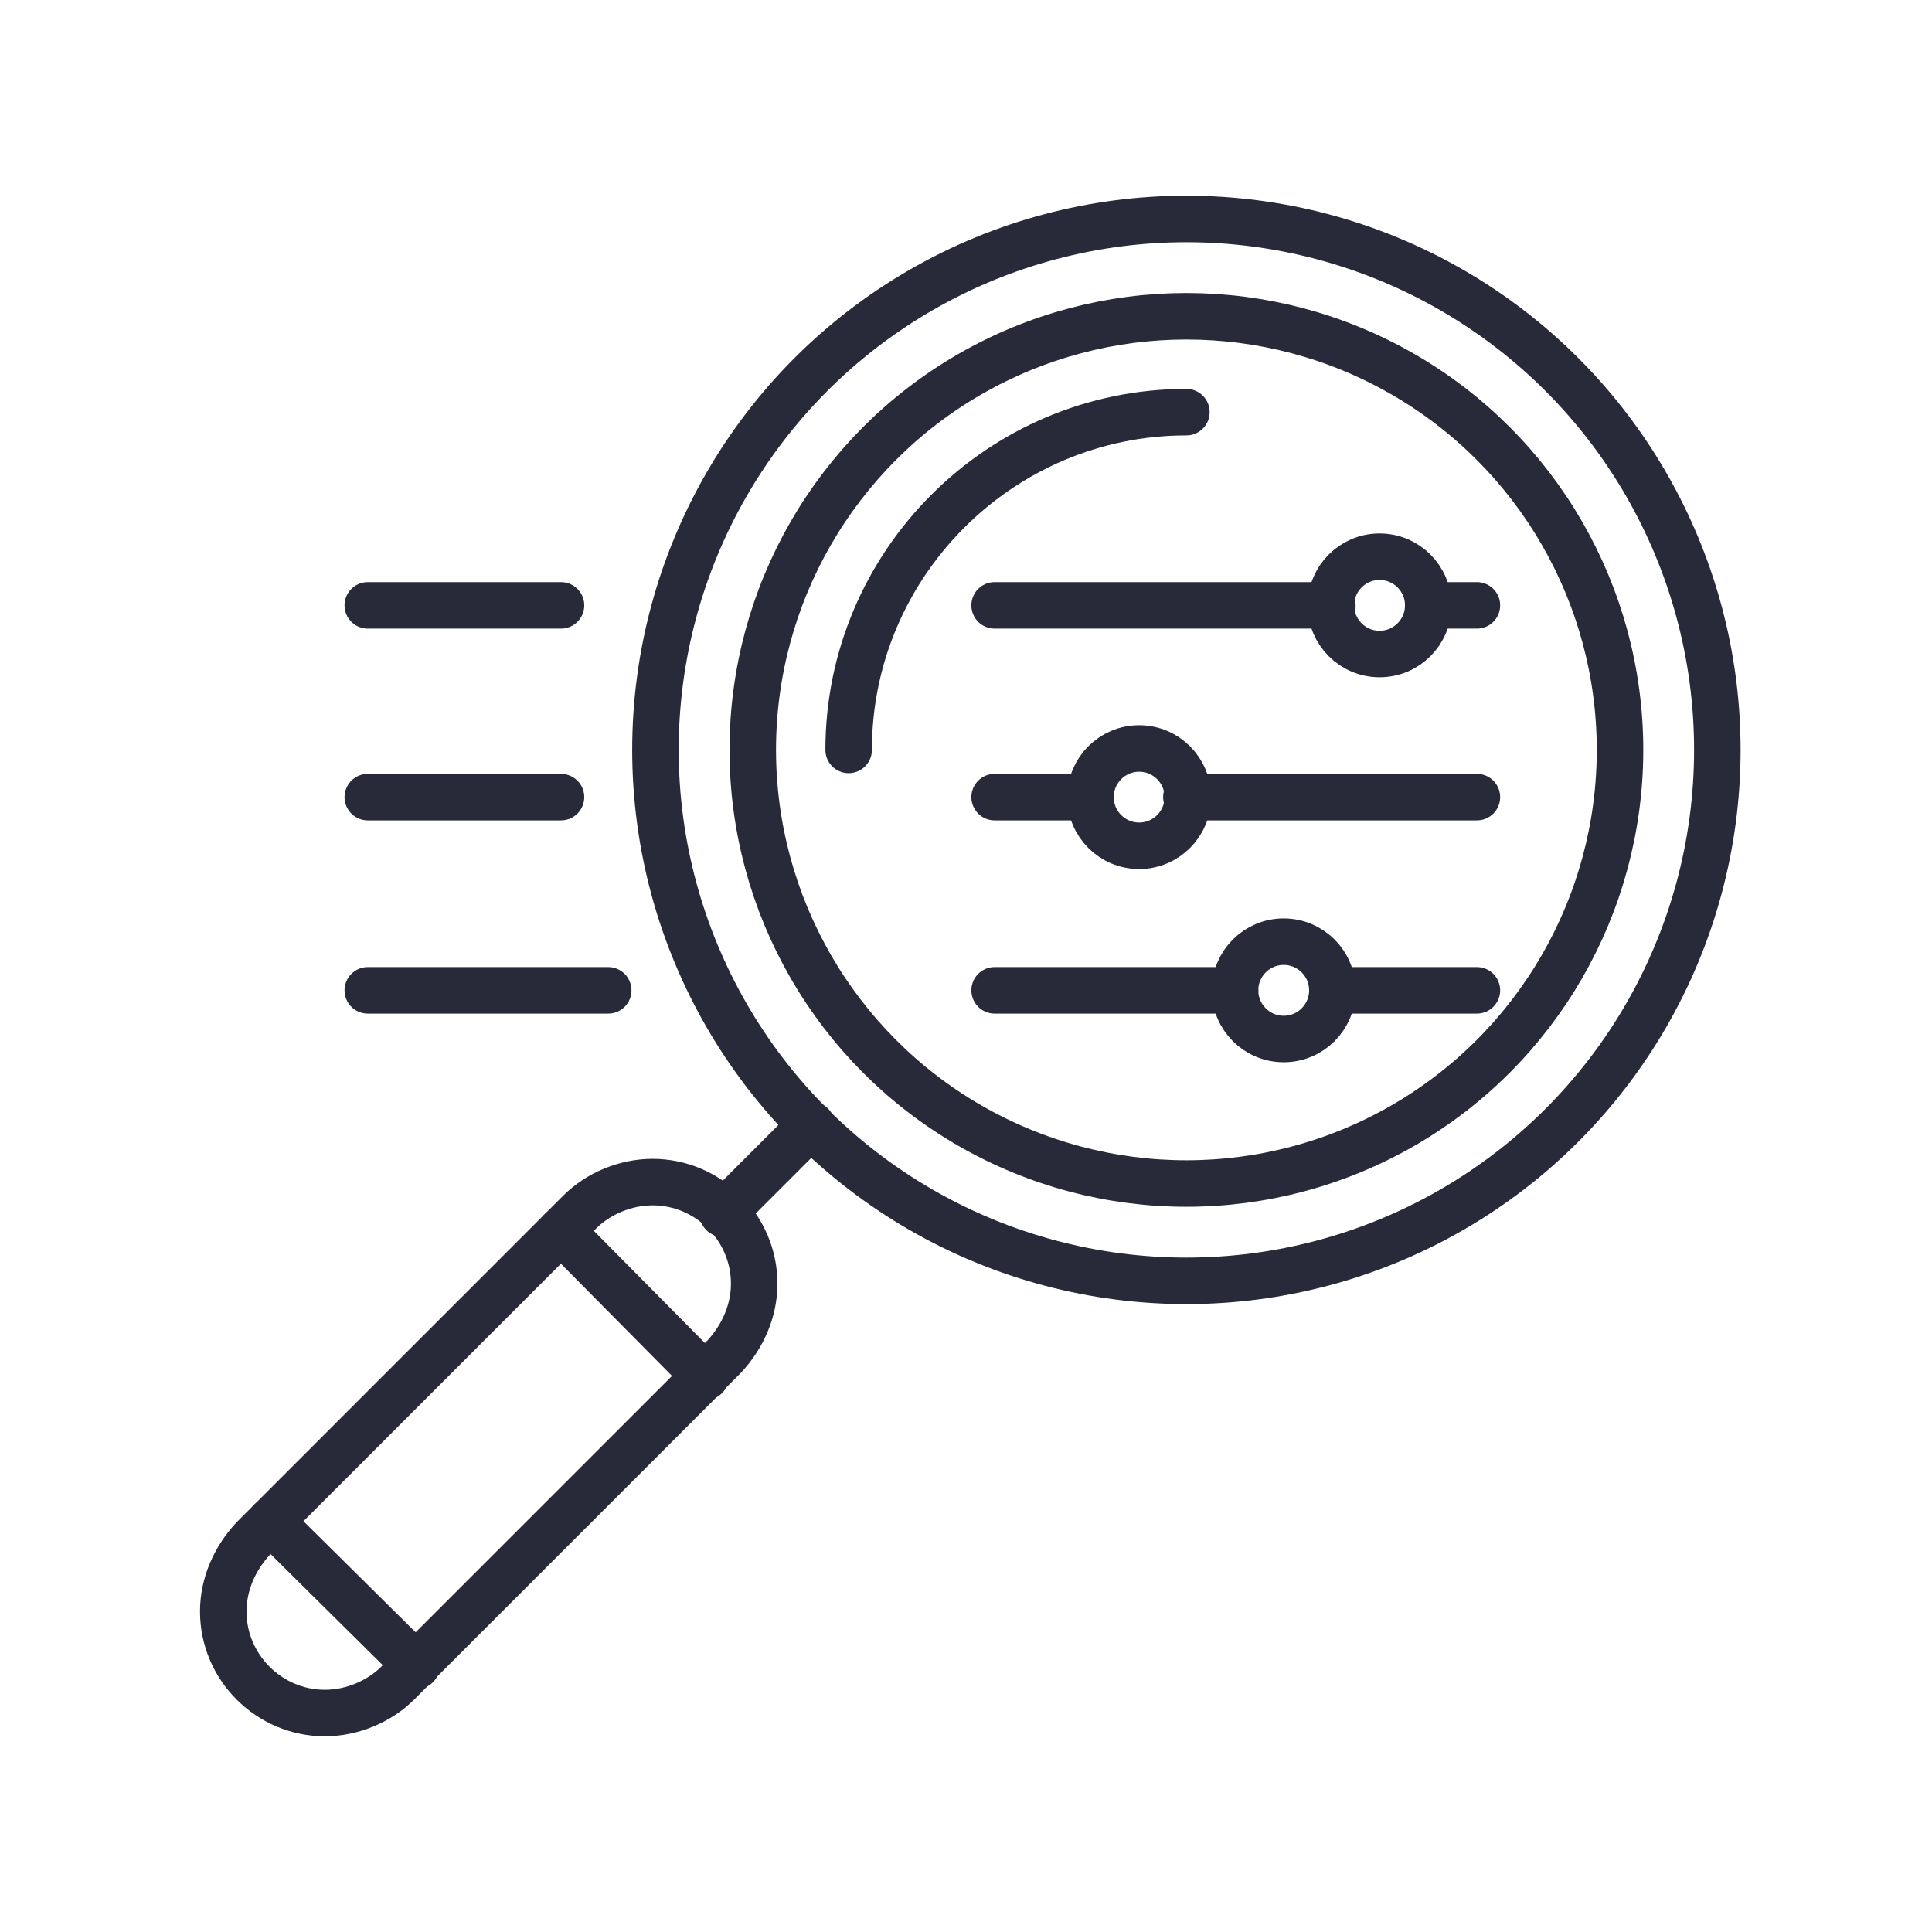 <?xml version="1.0" encoding="utf-8"?>
<!-- Generator: Adobe Illustrator 27.2.0, SVG Export Plug-In . SVG Version: 6.00 Build 0)  -->
<svg version="1.1" xmlns="http://www.w3.org/2000/svg" xmlns:xlink="http://www.w3.org/1999/xlink" x="0px" y="0px"
	 viewBox="0 0 135 135" style="enable-background:new 0 0 135 135;" xml:space="preserve">
<style type="text/css">
	.st0{display:none;opacity:0.65;}
	.st1{display:inline;fill:#B7E3EA;}
	.st2{fill:none;stroke:#282A3A;stroke-width:3.25;stroke-linejoin:round;}
	.st3{fill:none;stroke:#282A3A;stroke-width:3.25;stroke-linecap:round;stroke-linejoin:round;stroke-dasharray:3,5;}
	.st4{fill:none;stroke:#282A3A;stroke-width:3.25;stroke-linecap:round;stroke-linejoin:round;}
	.st5{fill:#282A3A;}
	.st6{fill:none;stroke:#282A3A;stroke-width:3.25;stroke-linecap:round;stroke-linejoin:round;stroke-miterlimit:10;}
	.st7{fill-rule:evenodd;clip-rule:evenodd;fill:none;stroke:#282A3A;stroke-width:3.25;}
</style>
<g id="Guides" class="st0">
	<rect y="-490" class="st1" width="13" height="1113"/>
	<rect x="122" y="-490" class="st1" width="13" height="1113"/>
	
		<rect x="-13" y="-322" transform="matrix(-1.836970e-16 1 -1 -1.836970e-16 -9.621687e-05 13)" class="st1" width="13" height="657"/>
	<rect x="-13" y="-200" transform="matrix(-1.836970e-16 1 -1 -1.836970e-16 122 135)" class="st1" width="13" height="657"/>
</g>
<g id="Layer_1">
	<g>
		<path class="st6" d="M15.6,112.6L15.6,112.6c0-1.9,0.8-3.7,2.1-5.1l22.8-22.8c1.3-1.3,3.2-2.1,5.1-2.1l0,0c3.9,0,7.1,3.2,7.1,7.1
			l0,0c0,1.9-0.8,3.7-2.1,5.1l-22.8,22.8c-1.3,1.3-3.2,2.1-5.1,2.1l0,0C18.8,119.7,15.6,116.5,15.6,112.6z"/>
		<line class="st6" x1="56.7" y1="78.6" x2="50.5" y2="84.8"/>
		<line class="st6" x1="49.3" y1="96.2" x2="39.2" y2="86"/>
		<line class="st6" x1="29.1" y1="116.4" x2="18.9" y2="106.3"/>
		<circle class="st6" cx="82.9" cy="52.4" r="37.1"/>
		<circle class="st6" cx="82.9" cy="52.4" r="30.3"/>
		<path class="st6" d="M82.9,28.8c-13,0-23.6,10.6-23.6,23.6"/>
		<circle class="st6" cx="96.4" cy="42.3" r="3.4"/>
		<line class="st6" x1="103.2" y1="42.3" x2="99.8" y2="42.3"/>
		<line class="st6" x1="93.1" y1="42.3" x2="69.5" y2="42.3"/>
		<circle class="st6" cx="79.6" cy="55.7" r="3.4"/>
		<line class="st6" x1="103.2" y1="55.7" x2="82.9" y2="55.7"/>
		<line class="st6" x1="76.2" y1="55.7" x2="69.5" y2="55.7"/>
		<circle class="st6" cx="89.7" cy="69.2" r="3.4"/>
		<line class="st6" x1="103.2" y1="69.2" x2="93.1" y2="69.2"/>
		<line class="st6" x1="86.3" y1="69.2" x2="69.5" y2="69.2"/>
		<line class="st6" x1="42.5" y1="69.2" x2="25.7" y2="69.2"/>
		<line class="st6" x1="39.2" y1="55.7" x2="25.7" y2="55.7"/>
		<line class="st6" x1="39.2" y1="42.3" x2="25.7" y2="42.3"/>
	</g>
</g>
</svg>
